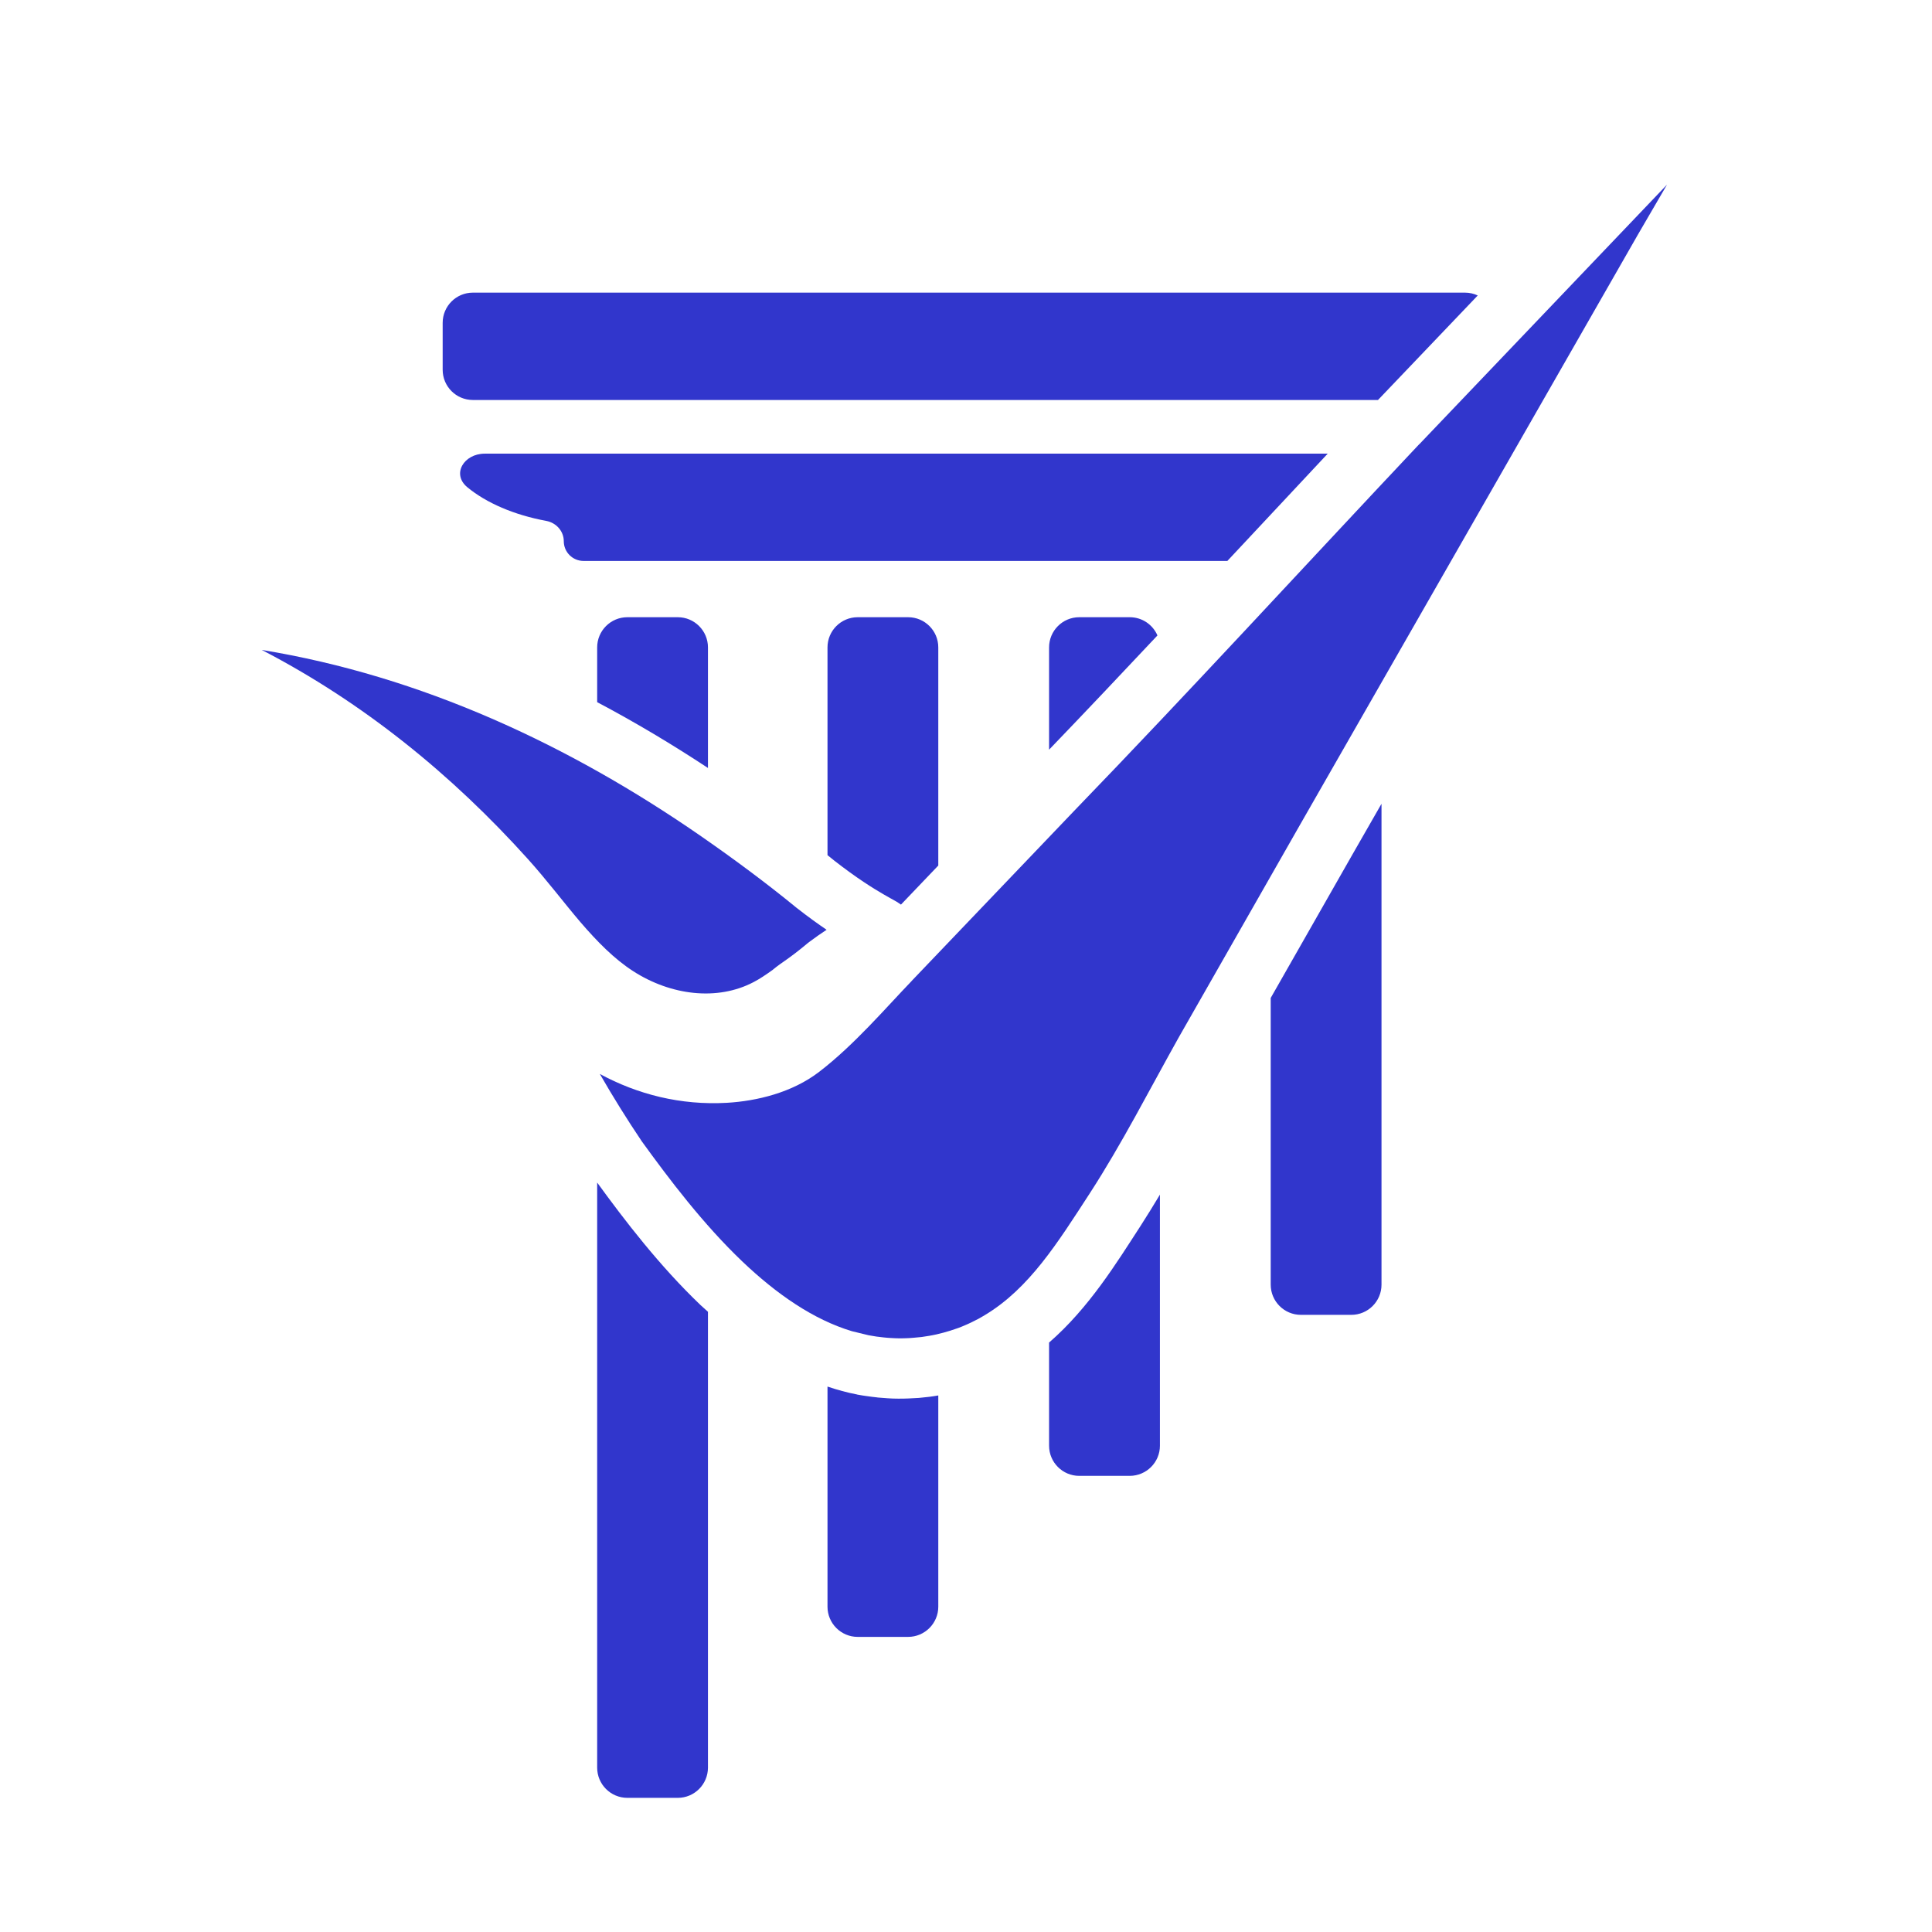 <svg xmlns="http://www.w3.org/2000/svg" version="1.1" width="32"
     height="32">
  <svg width="32" height="32" viewBox="0 0 32 32" fill="none" xmlns="http://www.w3.org/2000/svg">
    <path d="M9.891 19.587C10.346 20.213 10.923 20.966 11.602 21.615C11.643 21.653 11.685 21.689 11.726 21.727V29.278C11.725 29.554 11.502 29.778 11.226 29.778H10.391C10.115 29.778 9.891 29.554 9.891 29.278V19.587ZM13.706 22.966C13.866 23.02 14.029 23.065 14.196 23.097V23.098C14.256 23.11 14.315 23.118 14.365 23.125C14.422 23.134 14.479 23.14 14.534 23.146V23.147C14.587 23.152 14.646 23.156 14.705 23.16V23.16C14.761 23.164 14.818 23.166 14.876 23.166C14.934 23.167 14.991 23.165 15.047 23.163C15.106 23.161 15.164 23.158 15.218 23.154L15.389 23.136C15.441 23.13 15.492 23.121 15.541 23.113V26.612C15.541 26.887 15.317 27.112 15.041 27.112H14.206C13.93 27.112 13.706 26.888 13.706 26.612V22.966ZM19.212 23.945C19.212 24.221 18.988 24.444 18.712 24.445H17.876C17.6 24.445 17.376 24.221 17.376 23.945V22.237C18.039 21.661 18.495 20.915 18.888 20.31C18.999 20.138 19.106 19.963 19.212 19.787V23.945ZM22.882 21.278C22.882 21.554 22.658 21.778 22.382 21.778H21.547C21.271 21.778 21.047 21.554 21.047 21.278V16.529L22.408 14.14L22.882 13.313V21.278ZM15.041 10.223C15.317 10.223 15.541 10.447 15.541 10.723V14.336L14.923 14.983C14.895 14.964 14.87 14.947 14.854 14.937C14.823 14.919 14.787 14.899 14.754 14.881C14.719 14.862 14.68 14.839 14.636 14.814C14.462 14.713 14.191 14.546 13.815 14.252C13.779 14.223 13.742 14.194 13.706 14.164V10.723C13.706 10.447 13.93 10.223 14.206 10.223H15.041ZM11.226 10.223C11.502 10.223 11.726 10.447 11.726 10.723V12.72C11.133 12.329 10.521 11.963 9.891 11.63V10.723C9.891 10.447 10.115 10.223 10.391 10.223H11.226ZM18.712 10.223C18.918 10.223 19.094 10.347 19.171 10.525C18.576 11.158 17.979 11.79 17.376 12.417V10.723C17.376 10.447 17.6 10.223 17.876 10.223H18.712ZM20.329 9.291H9.666C9.485 9.291 9.338 9.145 9.338 8.964C9.338 8.798 9.213 8.659 9.049 8.628C8.513 8.529 8.055 8.33 7.739 8.069C7.476 7.85 7.686 7.514 8.028 7.514H21.991C21.436 8.107 20.882 8.699 20.329 9.291ZM24.266 4.847C24.341 4.847 24.412 4.864 24.476 4.894L22.824 6.625H7.832C7.556 6.625 7.332 6.401 7.332 6.125V5.347C7.332 5.071 7.556 4.847 7.832 4.847H24.266Z"
          fill="#3136CC"></path>
    <path d="M27.116 3.908L27.114 3.912L21.541 13.646L19.541 17.152L19.539 17.155C19.033 18.057 18.587 18.937 18.049 19.767C17.516 20.587 17.048 21.341 16.309 21.784L16.308 21.785C16.273 21.806 16.238 21.826 16.202 21.846H16.201C16.166 21.865 16.13 21.883 16.094 21.9C16.055 21.919 16.019 21.936 15.982 21.951C15.944 21.968 15.906 21.983 15.868 21.997C15.833 22.01 15.794 22.022 15.751 22.036L15.75 22.037C15.708 22.05 15.668 22.062 15.63 22.072C15.59 22.083 15.55 22.093 15.51 22.102C15.471 22.11 15.431 22.119 15.388 22.126H15.387C15.345 22.133 15.303 22.14 15.264 22.145H15.263L15.138 22.157C15.093 22.161 15.052 22.164 15.013 22.165C14.97 22.167 14.927 22.167 14.887 22.167C14.845 22.166 14.804 22.165 14.762 22.162H14.761C14.723 22.16 14.681 22.157 14.636 22.152C14.594 22.148 14.552 22.143 14.511 22.137H14.512C14.465 22.13 14.424 22.123 14.387 22.116L14.111 22.049C13.473 21.857 12.864 21.436 12.293 20.892C11.648 20.276 11.091 19.541 10.63 18.904C10.387 18.543 10.156 18.172 9.935 17.788C10.56 18.127 11.274 18.309 12.039 18.266C12.534 18.237 13.119 18.098 13.568 17.753C14.148 17.308 14.669 16.696 15.102 16.246L15.102 16.245L17.787 13.435C19.724 11.43 21.607 9.374 23.507 7.357L23.508 7.358L27.611 3.058L27.116 3.908Z"
          fill="#3136CC"></path>
    <path d="M4.336 10.765C6.978 11.198 9.424 12.334 11.617 13.854C12.154 14.227 12.687 14.621 13.191 15.034L13.2 15.041C13.384 15.185 13.548 15.303 13.691 15.4C13.603 15.458 13.507 15.524 13.406 15.6L13.396 15.608L13.385 15.616C13.209 15.763 13.106 15.838 13.03 15.892C12.962 15.94 12.885 15.991 12.794 16.067C12.684 16.146 12.586 16.212 12.485 16.265C11.881 16.584 11.109 16.486 10.488 16.086C10.176 15.885 9.896 15.602 9.61 15.269C9.468 15.102 9.331 14.931 9.187 14.753C9.045 14.578 8.897 14.399 8.744 14.229C7.489 12.834 6.023 11.64 4.336 10.765Z"
          fill="#3136CC"></path>
  </svg>
</svg>
